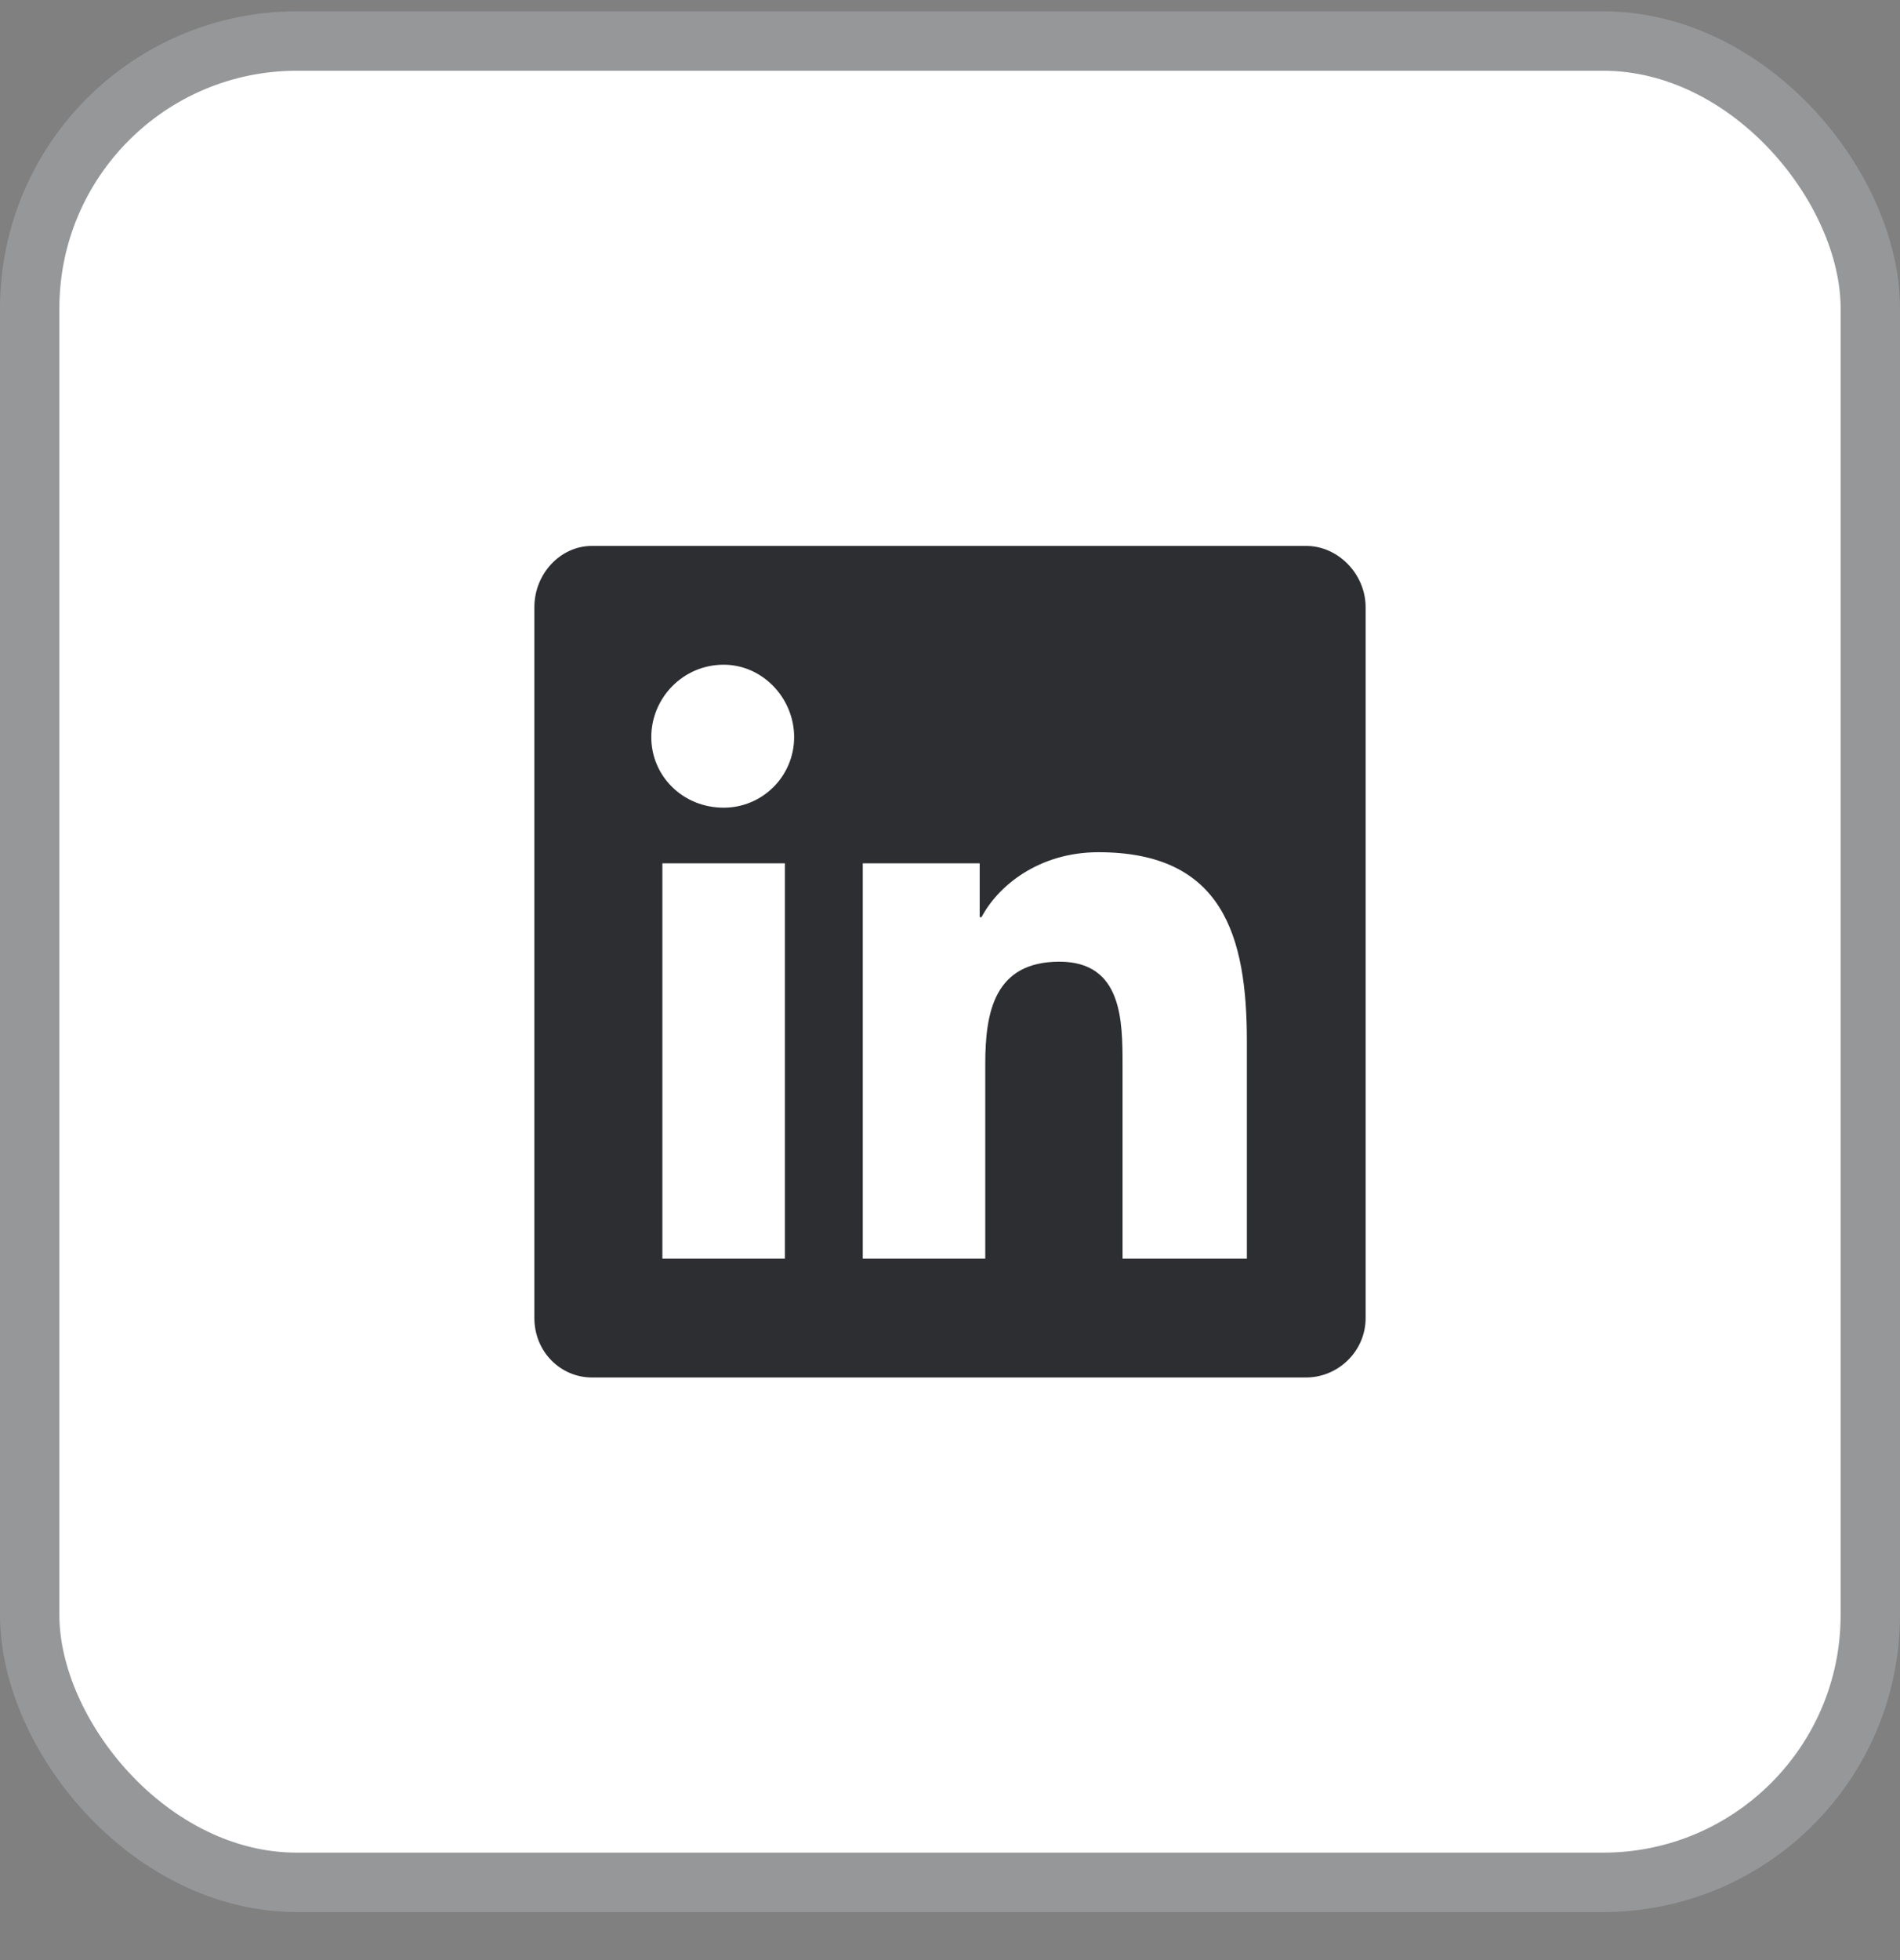 <svg width="32" height="33" viewBox="0 0 32 33" fill="none" xmlns="http://www.w3.org/2000/svg">
<rect x="0" y="0" width="32" height="33" fill="#808080" stroke="none"/>
<rect x="0.5" y="0.691" width="31" height="31" rx="4.5" fill="white"/>
<path d="M22 9.191H9.969C9.438 9.191 9 9.66 9 10.223V22.191C9 22.754 9.438 23.191 9.969 23.191H22C22.531 23.191 23 22.754 23 22.191V10.223C23 9.66 22.531 9.191 22 9.191ZM13.219 21.191H11.156V14.535H13.219V21.191ZM12.188 13.598C11.5 13.598 10.969 13.066 10.969 12.41C10.969 11.754 11.5 11.191 12.188 11.191C12.844 11.191 13.375 11.754 13.375 12.41C13.375 13.066 12.844 13.598 12.188 13.598ZM21 21.191H18.906V17.941C18.906 17.191 18.906 16.191 17.844 16.191C16.75 16.191 16.594 17.035 16.594 17.91V21.191H14.531V14.535H16.5V15.441H16.531C16.812 14.91 17.5 14.348 18.5 14.348C20.594 14.348 21 15.754 21 17.535V21.191Z" fill="#2C2E32"/>
<rect x="0.5" y="0.691" width="31" height="31" rx="4.5" stroke="#959799"/>
</svg>

